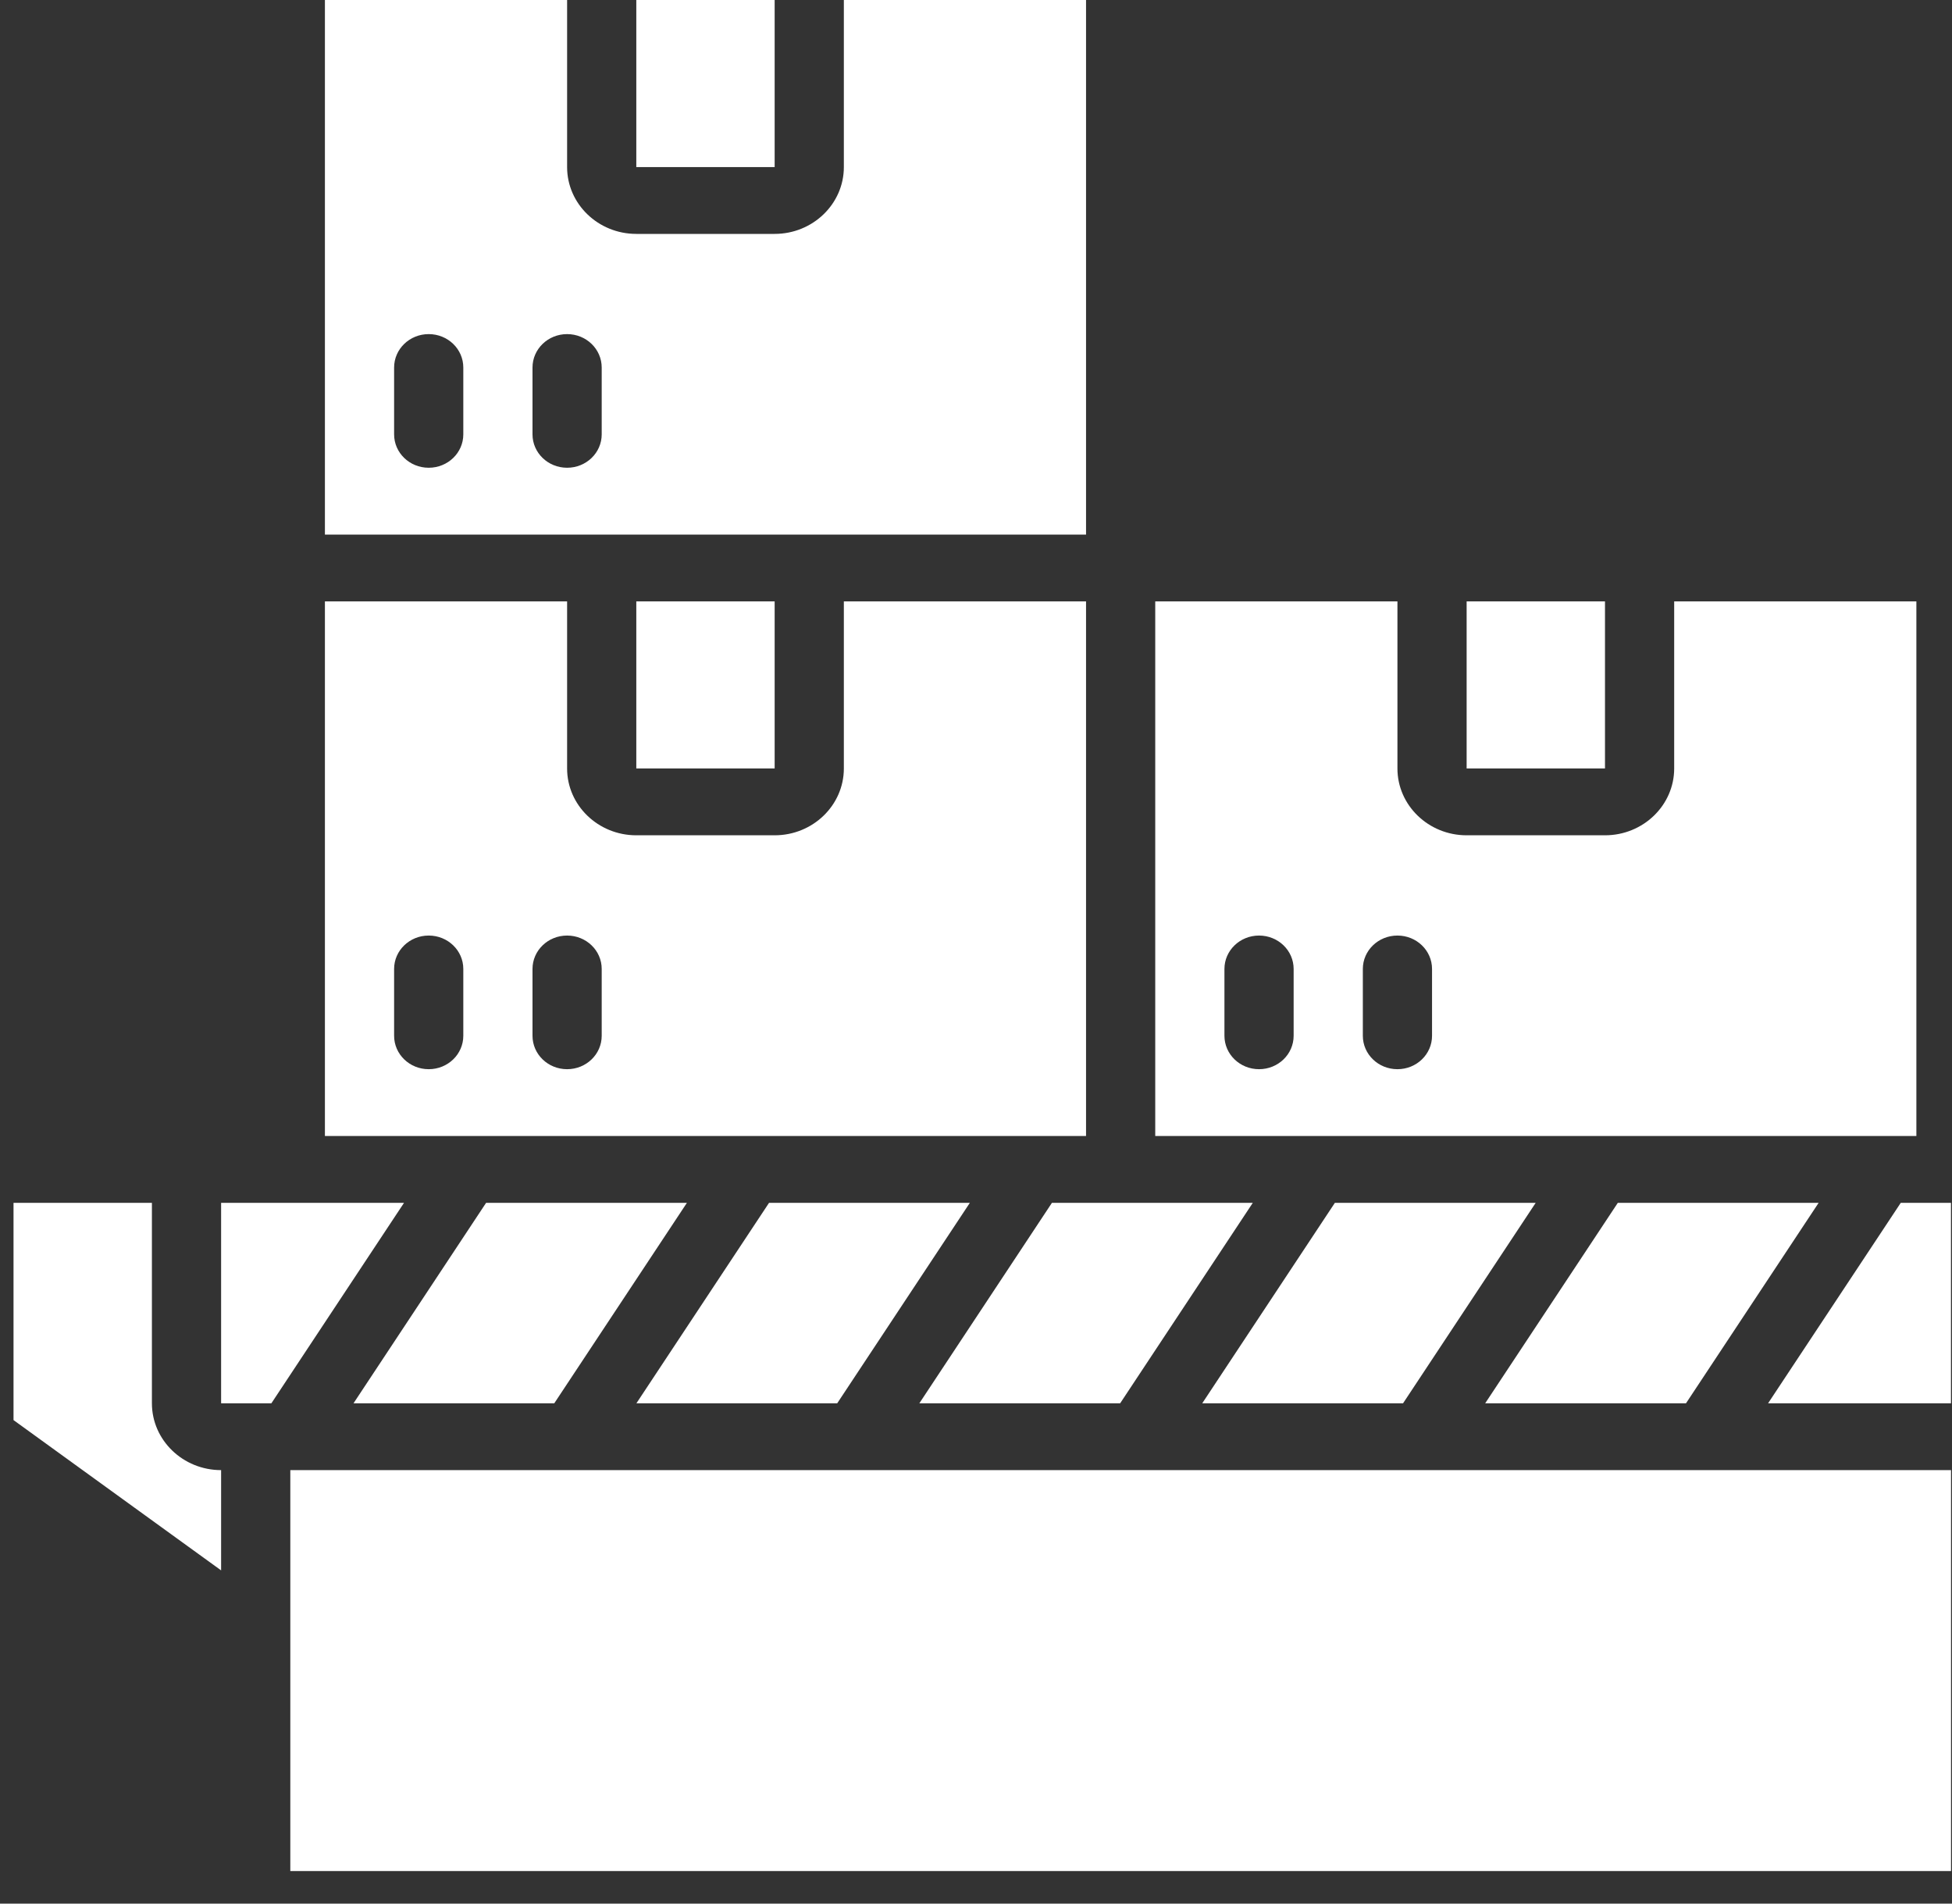 <svg width="40" height="39" viewBox="0 0 40 39" fill="none" xmlns="http://www.w3.org/2000/svg">
<rect x="0" y="0" width="40" height="39" fill="#333333" stroke="none"/>
<path d="M37.267 24.643H33.152L30.434 28.75H34.549L37.267 24.643Z" fill="white"/>
<path d="M39.979 24.643H38.95L36.231 28.75H39.979V24.643Z" fill="white"/>
<path d="M6.658 23.274H22.255V12.321H17.292V15.744C17.292 16.499 16.656 17.113 15.874 17.113H13.039C12.257 17.113 11.621 16.499 11.621 15.744V12.321H6.658V23.274ZM10.912 19.851C10.912 19.473 11.229 19.167 11.621 19.167C12.013 19.167 12.33 19.473 12.33 19.851V21.22C12.33 21.599 12.013 21.905 11.621 21.905C11.229 21.905 10.912 21.599 10.912 21.22V19.851ZM8.076 19.851C8.076 19.473 8.393 19.167 8.785 19.167C9.177 19.167 9.494 19.473 9.494 19.851V21.22C9.494 21.599 9.177 21.905 8.785 21.905C8.393 21.905 8.076 21.599 8.076 21.22V19.851Z" fill="white"/>
<path d="M25.672 24.643H21.556L18.839 28.75H22.954L25.672 24.643Z" fill="white"/>
<path d="M11.358 28.75L14.076 24.643H9.961L7.244 28.75H11.358Z" fill="white"/>
<path d="M34.307 15.744C34.307 16.499 33.671 17.113 32.889 17.113H30.054C29.272 17.113 28.636 16.499 28.636 15.744V12.321H23.673V23.274H39.27V12.321H34.307V15.744ZM26.509 21.22C26.509 21.599 26.192 21.905 25.8 21.905C25.408 21.905 25.091 21.599 25.091 21.22V19.851C25.091 19.473 25.408 19.167 25.8 19.167C26.192 19.167 26.509 19.473 26.509 19.851V21.22ZM29.345 21.22C29.345 21.599 29.028 21.905 28.636 21.905C28.244 21.905 27.927 21.599 27.927 21.22V19.851C27.927 19.473 28.244 19.167 28.636 19.167C29.028 19.167 29.345 19.473 29.345 19.851V21.22Z" fill="white"/>
<path d="M19.874 24.643H15.759L13.041 28.75H17.156L19.874 24.643Z" fill="white"/>
<path d="M31.469 24.643H27.354L24.636 28.75H28.751L31.469 24.643Z" fill="white"/>
<path d="M30.054 12.321H32.889V15.744H30.054V12.321Z" fill="white"/>
<path d="M5.949 30.119H39.98V38.333H5.949V30.119Z" fill="white"/>
<path d="M6.658 0V10.952H22.255V0H17.292V3.423C17.292 4.178 16.656 4.792 15.874 4.792H13.039C12.257 4.792 11.621 4.178 11.621 3.423V0H6.658ZM9.494 8.899C9.494 9.277 9.177 9.583 8.785 9.583C8.393 9.583 8.076 9.277 8.076 8.899V7.53C8.076 7.151 8.393 6.845 8.785 6.845C9.177 6.845 9.494 7.151 9.494 7.53V8.899ZM12.33 7.53V8.899C12.33 9.277 12.013 9.583 11.621 9.583C11.229 9.583 10.912 9.277 10.912 8.899V7.53C10.912 7.151 11.229 6.845 11.621 6.845C12.013 6.845 12.33 7.151 12.33 7.53Z" fill="white"/>
<path d="M13.039 12.321H15.874V15.744H13.039V12.321Z" fill="white"/>
<path d="M13.039 0H15.874V3.423H13.039V0Z" fill="white"/>
<path d="M4.531 24.643V28.75H5.561L8.279 24.643H4.531Z" fill="white"/>
<path d="M0.277 24.643V29.094L4.531 32.173V30.119C3.749 30.119 3.113 29.505 3.113 28.75V24.643H0.277Z" fill="white"/>
</svg>
